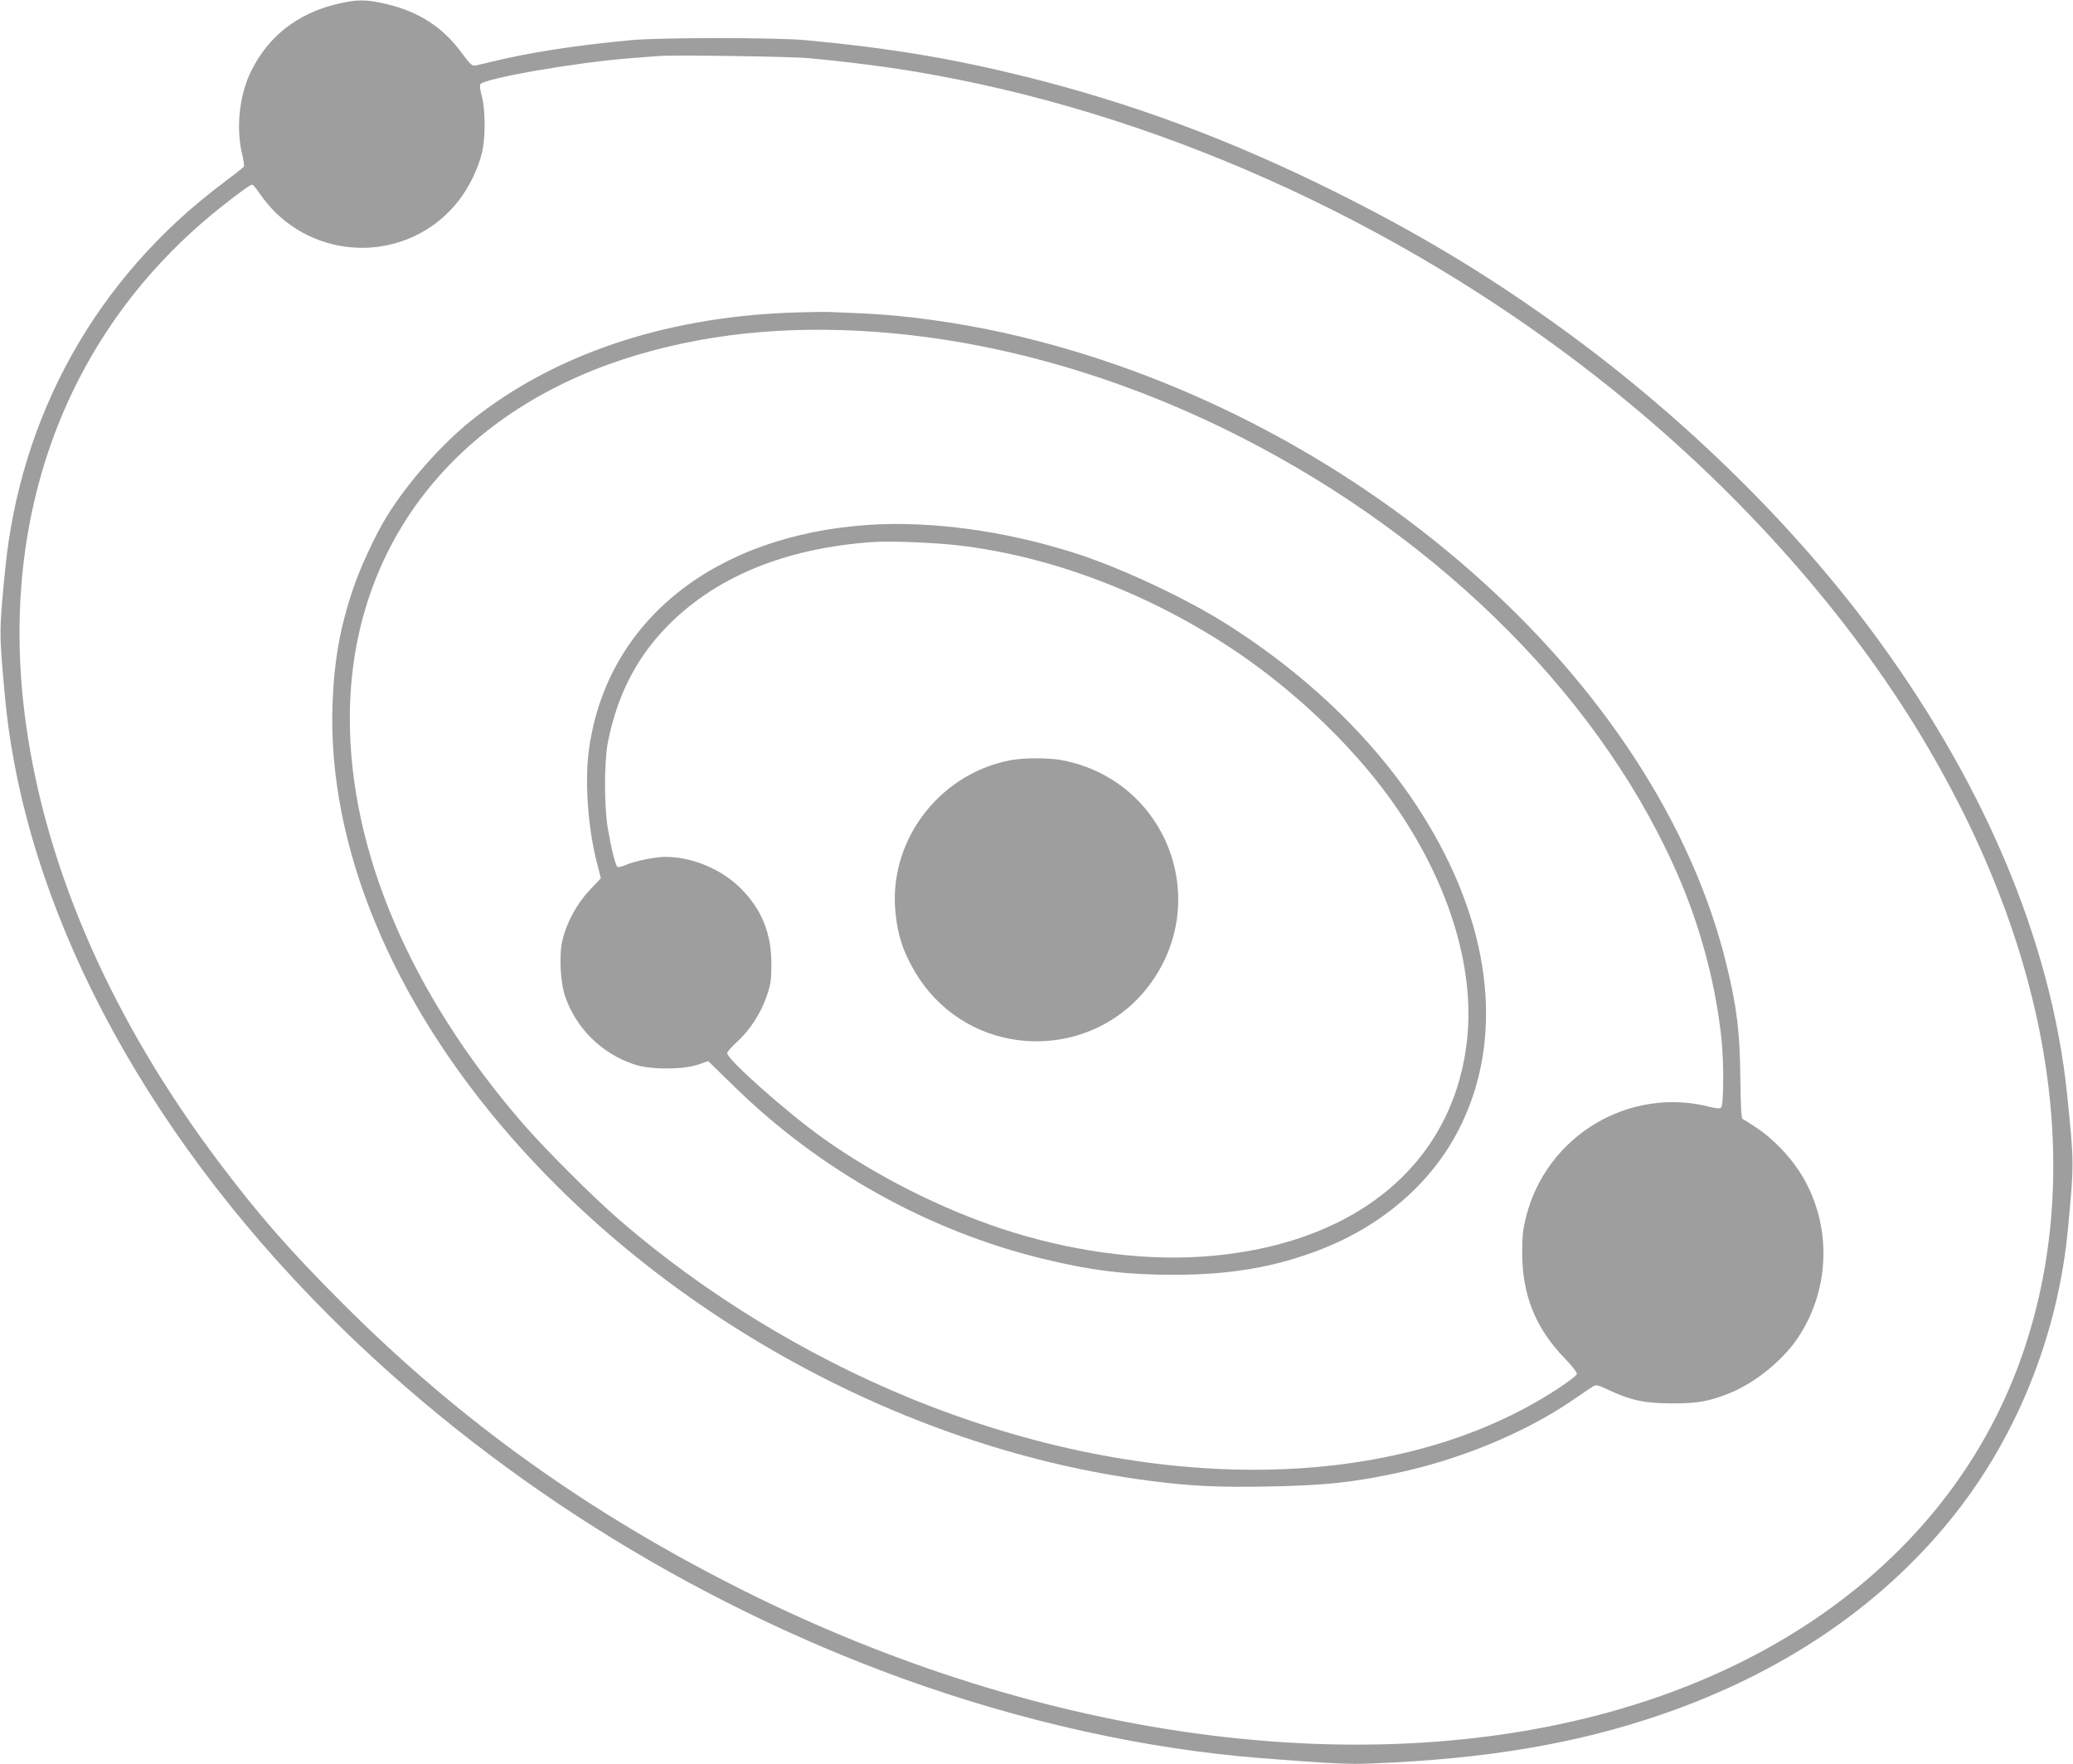 <?xml version="1.0" standalone="no"?>
<!DOCTYPE svg PUBLIC "-//W3C//DTD SVG 20010904//EN"
 "http://www.w3.org/TR/2001/REC-SVG-20010904/DTD/svg10.dtd">
<svg version="1.0" xmlns="http://www.w3.org/2000/svg"
 width="1280pt" height="1089pt" viewBox="0 0 1280 1089"
 preserveAspectRatio="xMidYMid meet">
<g transform="translate(0,1089) scale(0.1,-0.1)"
fill="#9e9e9e" stroke="none">
<path d="M2076 10864 c-239 -58 -417 -197 -523 -408 -74 -147 -97 -350 -59
-513 10 -40 15 -77 12 -82 -4 -5 -66 -54 -139 -109 -770 -580 -1243 -1424
-1336 -2387 -37 -382 -37 -377 0 -780 120 -1281 835 -2649 1994 -3810 983
-985 2219 -1767 3555 -2250 731 -264 1498 -434 2206 -489 437 -34 535 -39 684
-33 710 28 1264 122 1788 302 740 254 1344 661 1783 1200 408 501 666 1139
728 1800 38 403 38 407 -5 825 -98 955 -522 1952 -1229 2895 -506 674 -1187
1332 -1926 1862 -449 322 -874 576 -1394 833 -632 312 -1225 532 -1872 694
-458 114 -838 178 -1368 228 -179 17 -899 17 -1080 0 -341 -32 -619 -75 -855
-132 -41 -10 -87 -21 -101 -24 -24 -5 -33 3 -90 80 -116 157 -262 251 -462
299 -130 30 -183 30 -311 -1z m2919 -333 c367 -36 614 -71 916 -131 1481 -296
2968 -1015 4167 -2014 751 -626 1386 -1359 1827 -2111 779 -1328 978 -2687
558 -3815 -376 -1010 -1252 -1767 -2449 -2118 -1576 -463 -3570 -196 -5414
724 -961 480 -1758 1050 -2485 1778 -331 331 -513 540 -761 868 -659 875
-1066 1798 -1193 2703 -181 1285 250 2434 1194 3189 115 92 190 146 202 146 6
0 27 -26 48 -57 21 -32 64 -83 94 -113 327 -321 859 -286 1136 75 63 82 118
196 141 292 22 92 22 258 0 345 -10 37 -15 72 -11 77 22 37 587 135 920 161
77 6 158 12 180 14 81 8 824 -3 930 -13z"/>
<path d="M4860 8959 c-771 -32 -1446 -262 -1950 -665 -187 -150 -395 -386
-523 -594 -68 -111 -161 -309 -205 -440 -82 -240 -119 -447 -129 -720 -30
-870 364 -1825 1102 -2669 991 -1134 2469 -1931 3937 -2122 262 -34 426 -42
742 -36 347 7 506 23 790 83 383 81 781 244 1070 439 65 44 128 87 141 95 21
13 30 11 102 -23 132 -62 217 -80 383 -81 158 -1 234 12 362 64 156 64 324
200 418 339 208 309 212 716 12 1027 -69 105 -167 206 -268 273 -40 27 -77 50
-84 53 -8 2 -12 78 -14 253 -3 282 -21 433 -82 685 -426 1782 -2311 3435
-4463 3915 -294 65 -614 109 -871 120 -74 3 -169 7 -210 9 -41 1 -158 -1 -260
-5z m635 -125 c721 -65 1458 -283 2160 -639 1261 -640 2261 -1650 2724 -2751
131 -313 218 -652 251 -973 15 -149 13 -406 -3 -419 -8 -7 -29 -6 -67 4 -497
129 -1008 -174 -1136 -674 -20 -78 -25 -122 -25 -222 -1 -262 81 -467 259
-652 56 -58 82 -93 78 -103 -3 -8 -56 -48 -118 -89 -985 -645 -2509 -667
-3998 -58 -644 264 -1269 646 -1790 1096 -163 140 -469 446 -607 606 -689 798
-1063 1675 -1063 2494 0 1081 674 1926 1796 2251 472 137 981 179 1539 129z"/>
<path d="M5370 7650 c-956 -62 -1619 -589 -1732 -1377 -29 -202 -9 -490 48
-710 l24 -95 -69 -73 c-77 -82 -140 -195 -167 -305 -23 -90 -15 -261 15 -350
68 -198 225 -354 426 -421 97 -33 298 -34 394 -2 l64 22 161 -157 c530 -518
1195 -889 1900 -1062 303 -74 517 -100 815 -100 346 0 624 47 900 154 382 147
685 408 855 736 282 543 215 1226 -187 1895 -283 473 -719 903 -1257 1241
-251 157 -654 345 -931 432 -426 135 -875 196 -1259 172z m540 -126 c586 -67
1204 -304 1737 -666 384 -262 746 -616 982 -963 319 -468 474 -976 431 -1410
-78 -784 -701 -1295 -1654 -1354 -377 -23 -812 38 -1220 173 -380 126 -778
327 -1101 557 -220 156 -595 488 -595 527 0 8 27 39 60 69 80 72 149 180 184
283 25 72 29 101 29 195 1 191 -59 341 -190 471 -118 118 -299 194 -464 194
-63 0 -186 -25 -243 -49 -24 -11 -48 -16 -53 -13 -12 8 -36 101 -59 232 -24
132 -24 413 -1 535 55 281 169 510 350 701 301 318 740 501 1292 538 103 7
374 -4 515 -20z"/>
<path d="M6230 6195 c-444 -90 -753 -512 -699 -955 14 -121 40 -205 95 -308
129 -245 353 -410 619 -457 326 -57 651 69 847 327 398 523 114 1268 -530
1394 -90 17 -244 17 -332 -1z"/>
</g>
</svg>
